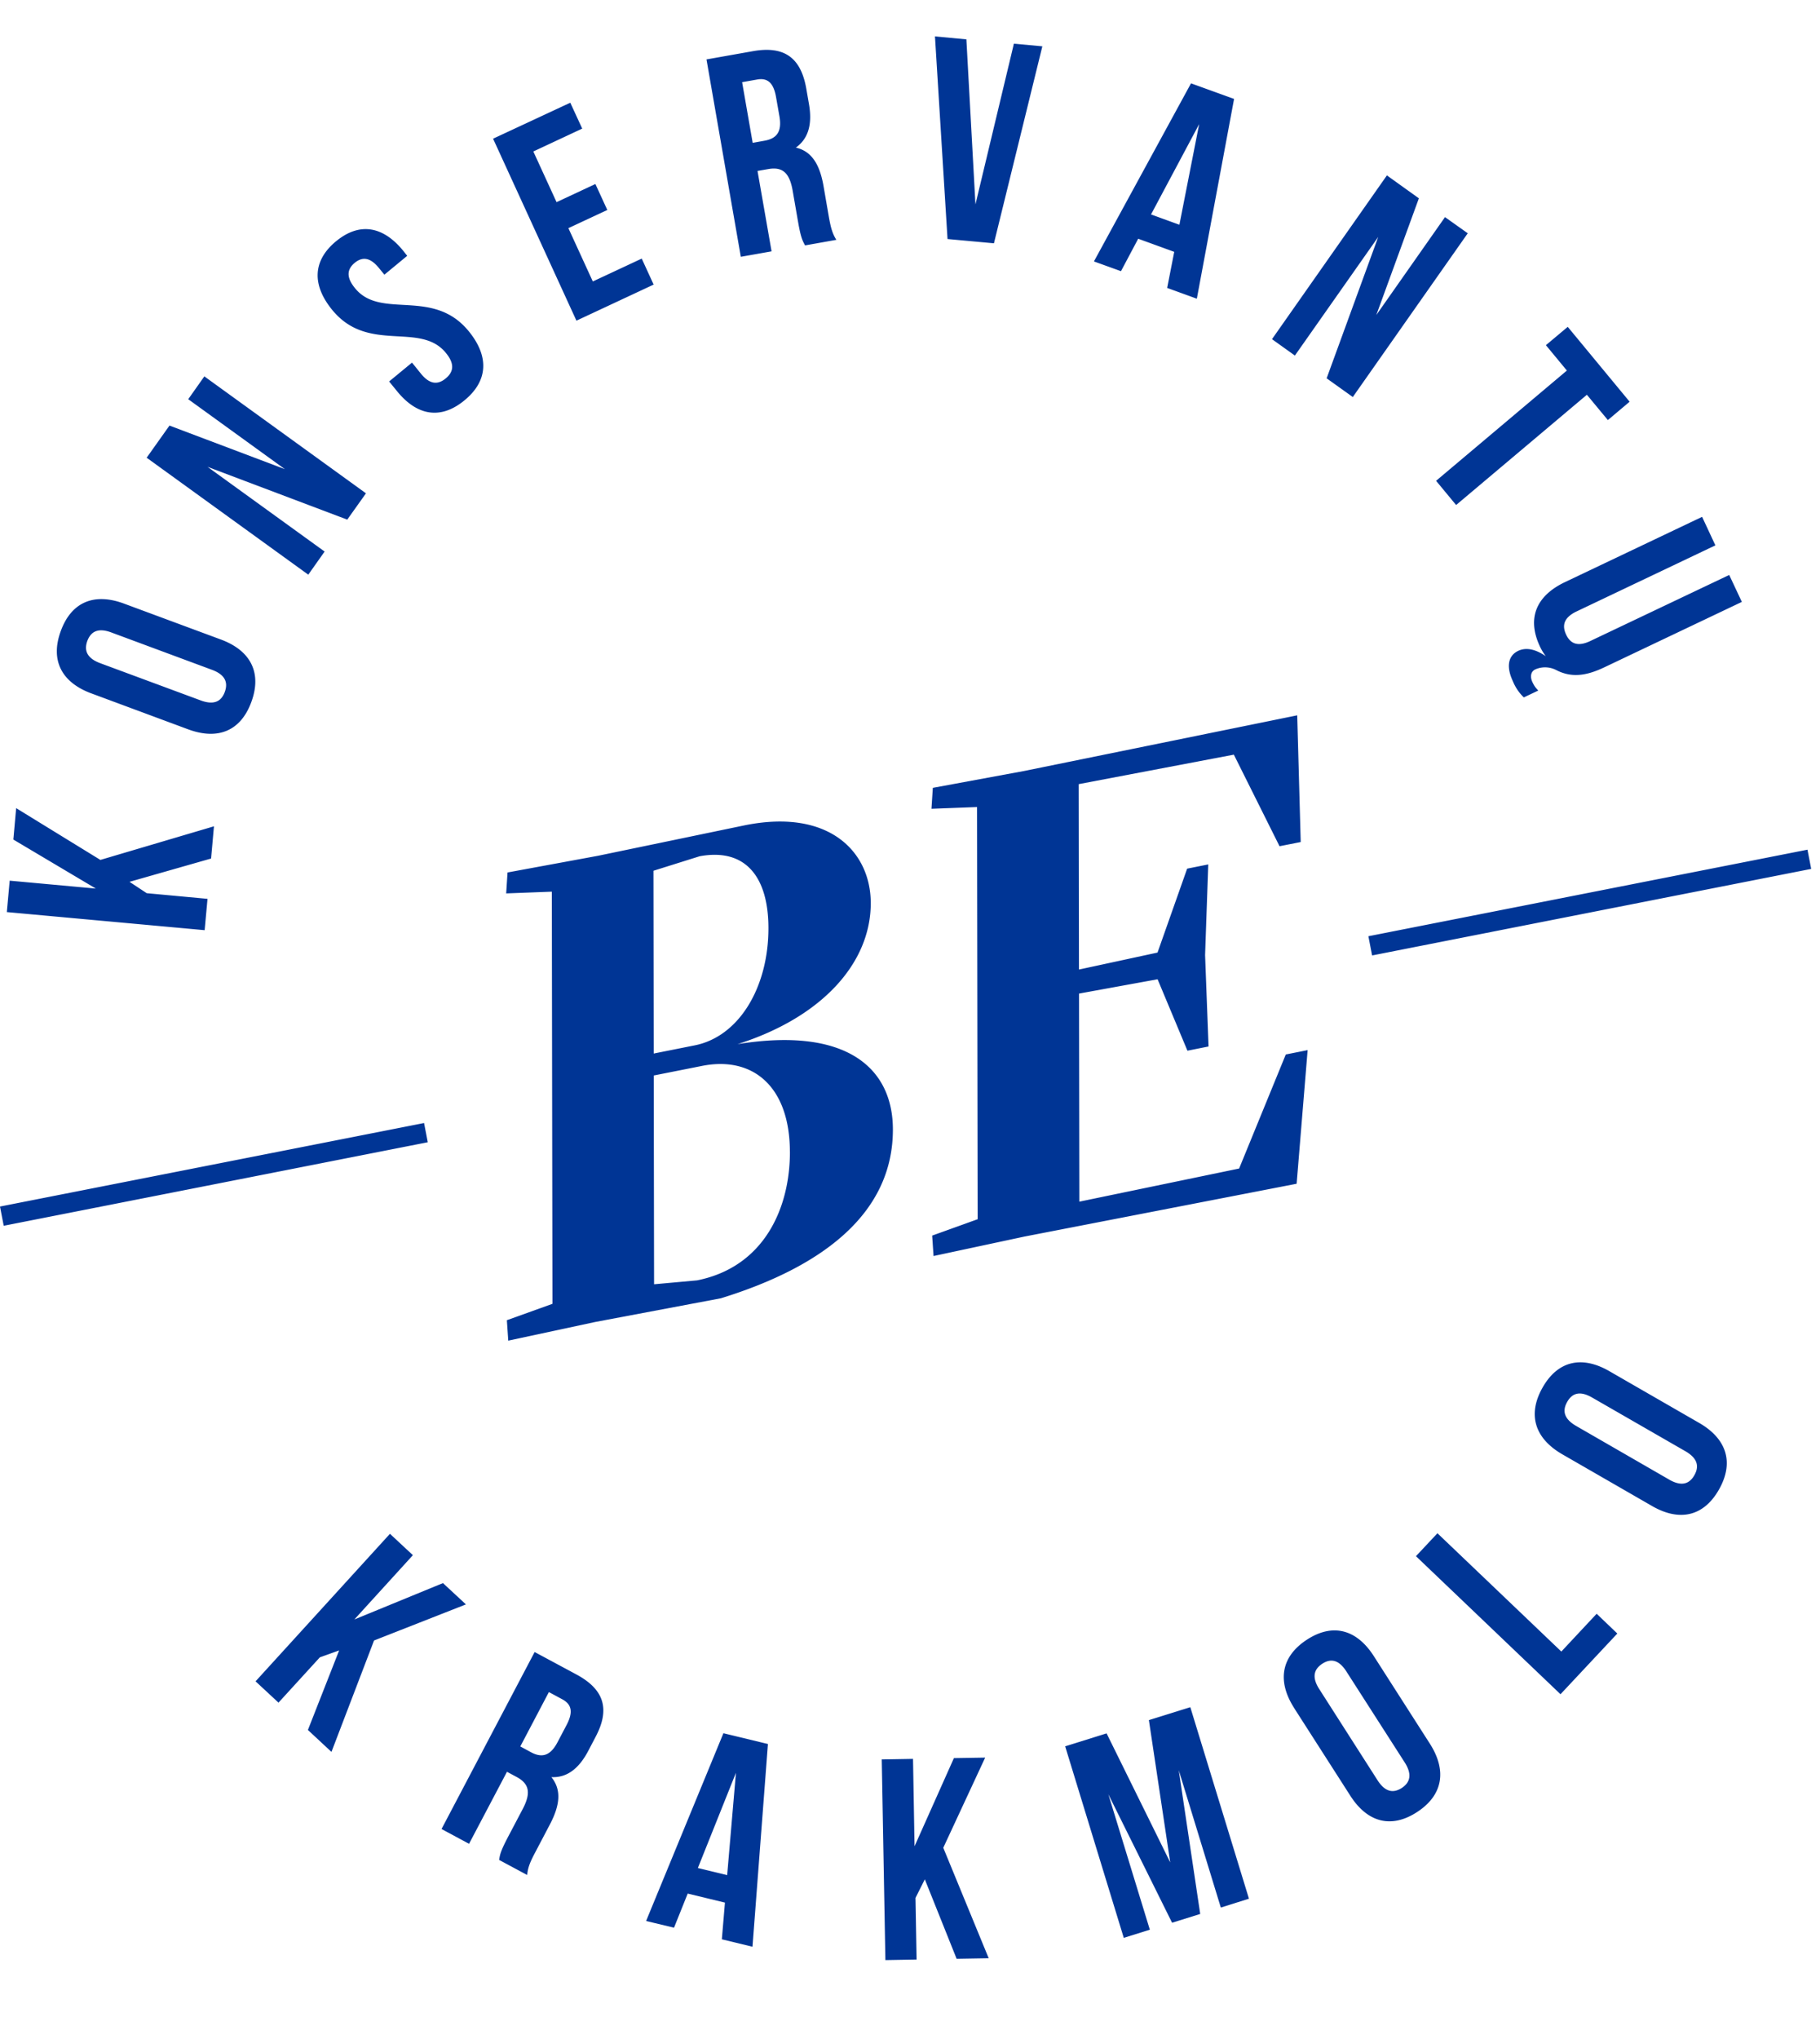 <?xml version="1.0" encoding="UTF-8"?> <svg xmlns="http://www.w3.org/2000/svg" width="50" height="56" viewBox="0 0 50 56"><g fill="#003595" fill-rule="evenodd"><path d="M15.079 46.472l-.785 1.493.295.16c.282.151.52.118.725-.271l.252-.479c.182-.348.146-.564-.123-.707l-.364-.196zm-1.367 4.61c.024-.147.038-.238.246-.634l.402-.764c.238-.451.173-.7-.17-.882l-.262-.141-1.042 1.978-.756-.406 2.558-4.861 1.141.613c.786.42.929.969.533 1.718l-.2.382c-.263.5-.593.743-1.014.723.294.362.224.796-.043 1.303l-.394.75c-.125.236-.21.412-.228.635l-.771-.414zM19.172 51.304l.805.195.241-2.81-1.046 2.615zm1.5 2.162l-.841-.204.085-1.008-1.023-.248-.376.937-.767-.184 2.124-5.157 1.223.296-.424 5.568zM25.407 51.615l-.256.51.03 1.693-.857.015-.1-5.511.859-.015.042 2.4 1.081-2.421.859-.014-1.151 2.476 1.248 3.034-.881.015zM32.149 51.15l-.586-3.908 1.138-.355 1.611 5.26-.773.243-1.156-3.773.59 3.949-.773.241-1.751-3.529 1.14 3.72-.716.224-1.61-5.26 1.138-.356zM37.844 48.893c.212.33.435.36.666.213.228-.15.292-.37.082-.7l-1.602-2.498c-.21-.331-.435-.363-.664-.214-.229.15-.294.37-.08.7l1.598 2.499zm-2.29-1.983c-.474-.74-.358-1.415.349-1.876.706-.461 1.364-.29 1.839.45l1.54 2.405c.473.741.358 1.416-.35 1.877-.706.461-1.364.291-1.837-.45l-1.542-2.406zM38.9 42.74l.59-.63 3.404 3.249.97-1.038.568.543-1.561 1.667zM45.86 40.639c.339.193.553.116.688-.122.137-.24.093-.465-.246-.66l-2.562-1.474c-.337-.195-.552-.12-.686.121-.136.24-.092.463.247.659l2.56 1.476zm-2.937-.696c-.76-.438-.964-1.09-.547-1.83.417-.739 1.079-.892 1.838-.454l2.465 1.42c.759.436.965 1.089.547 1.828-.417.738-1.08.892-1.838.456l-2.465-1.42zM3.558 24.219l.473.312 1.67.155-.079.861-5.434-.497.078-.863 2.367.217-2.266-1.346.077-.863 2.314 1.422 3.12-.923-.079.885zM5.517 19.238c.365.134.564.025.659-.235.094-.259.012-.472-.353-.607L3.058 17.37c-.367-.137-.563-.024-.66.235-.092.258-.012.471.352.608l2.767 1.025zm-3.01-.195c-.82-.304-1.13-.913-.838-1.71.29-.798.916-1.06 1.736-.756l2.663.987c.82.304 1.13.913.839 1.71-.29.799-.917 1.06-1.737.757l-2.662-.988zM5.702 12.822l3.216 2.326-.449.635-4.44-3.212.627-.883 3.17 1.197-2.655-1.921.443-.627 4.44 3.212-.514.722zM9.233 6.626c.645-.532 1.294-.416 1.847.265l.107.135-.627.518-.144-.176c-.247-.306-.46-.321-.672-.149-.21.177-.239.392.009.696.711.877 2.143-.029 3.13 1.189.553.682.532 1.352-.12 1.889-.653.54-1.307.43-1.86-.255l-.213-.261.629-.518.246.305c.248.304.469.304.68.129.212-.174.256-.393.007-.697-.71-.878-2.14.029-3.13-1.19-.552-.68-.536-1.345.11-1.88M15.29 5.552l1.067-.498.327.713-1.069.499.671 1.464 1.344-.628.327.714-2.121.991-2.29-4.998 2.121-.988.328.711-1.343.628zM20.388 2.257l.29 1.666.328-.059c.316-.057.483-.23.408-.664l-.094-.534c-.068-.387-.228-.536-.526-.481l-.406.072zm1.729 4.483c-.07-.132-.116-.21-.193-.652l-.148-.853c-.088-.502-.288-.659-.673-.591l-.292.051.386 2.208-.845.15-.943-5.421 1.273-.226c.875-.156 1.32.188 1.468 1.024l.074.426c.097.559-.017.953-.36 1.198.452.103.661.49.76 1.054l.145.838c.047.263.088.455.208.641l-.86.153zM26.798 5.614L27.854 1.2l.782.072-1.33 5.41-1.275-.117L25.686 1l.863.081zM31.622 5.89l.779.283.543-2.764-1.322 2.48zm1.258 2.314l-.815-.296.194-.991-.99-.36-.473.891-.743-.268 2.667-4.891 1.183.428-1.023 5.487zM37.863 6.508l-2.289 3.257-.629-.45 3.157-4.498.878.63-1.17 3.206 1.888-2.69.625.444-3.158 4.497-.719-.514zM43.07 8.977l1.7 2.056-.598.504-.576-.695-3.593 3.028-.55-.665 3.593-3.028-.576-.697zM47.126 14.978l-3.81 1.813c-.354.168-.408.386-.292.635.116.25.317.347.67.177l3.812-1.812.347.74-3.764 1.79c-.416.198-.857.329-1.332.084a.665.665 0 0 0-.58-.02c-.133.064-.14.215-.08.344.067.142.104.168.162.237l-.396.188a1.293 1.293 0 0 1-.302-.448c-.177-.376-.142-.69.146-.83.213-.1.466-.055.759.146a1.494 1.494 0 0 1-.165-.277c-.358-.772-.093-1.386.698-1.76l3.762-1.79.365.783zM.102 33.665L0 33.137l11.65-2.294.102.528zM37.695 26.241l-.102-.528 12.063-2.377.102.528zM21.7 31.634c-.002-1.776-1-2.64-2.416-2.359l-1.324.263.009 5.734 1.18-.107c1.849-.369 2.554-1.991 2.552-3.53zm-2.617-2.923c1.234-.245 2.03-1.613 2.028-3.225-.002-1.391-.621-2.204-1.891-1.969l-1.268.398.007 5.02 1.123-.224zm-5.158 7.548l1.252-.45-.017-11.32-1.254.048.037-.575 2.484-.458 4.045-.84c2.322-.463 3.447.743 3.45 2.135.003 1.649-1.339 3.142-3.659 3.878 2.993-.485 4.264.655 4.267 2.34.003 2.29-1.898 3.766-4.727 4.64l-3.448.65-2.392.513-.038-.56zM25.609 33.935l1.25-.45-.017-11.32-1.252.048.037-.575 2.502-.462 7.509-1.53.096 3.48-.582.115-1.255-2.515-4.262.81.007 5.092 2.158-.466.814-2.305.58-.116-.087 2.49.095 2.51-.58.116-.82-1.962-2.158.393.009 5.715 4.389-.91 1.282-3.132.6-.12-.302 3.67-7.474 1.45-2.501.535zM9.317 45.328l-.53.19-1.136 1.244-.63-.585 3.692-4.052.63.587-1.608 1.766 2.434-.999.631.585-2.524.991-1.17 3.06-.647-.602z"></path></g></svg> 